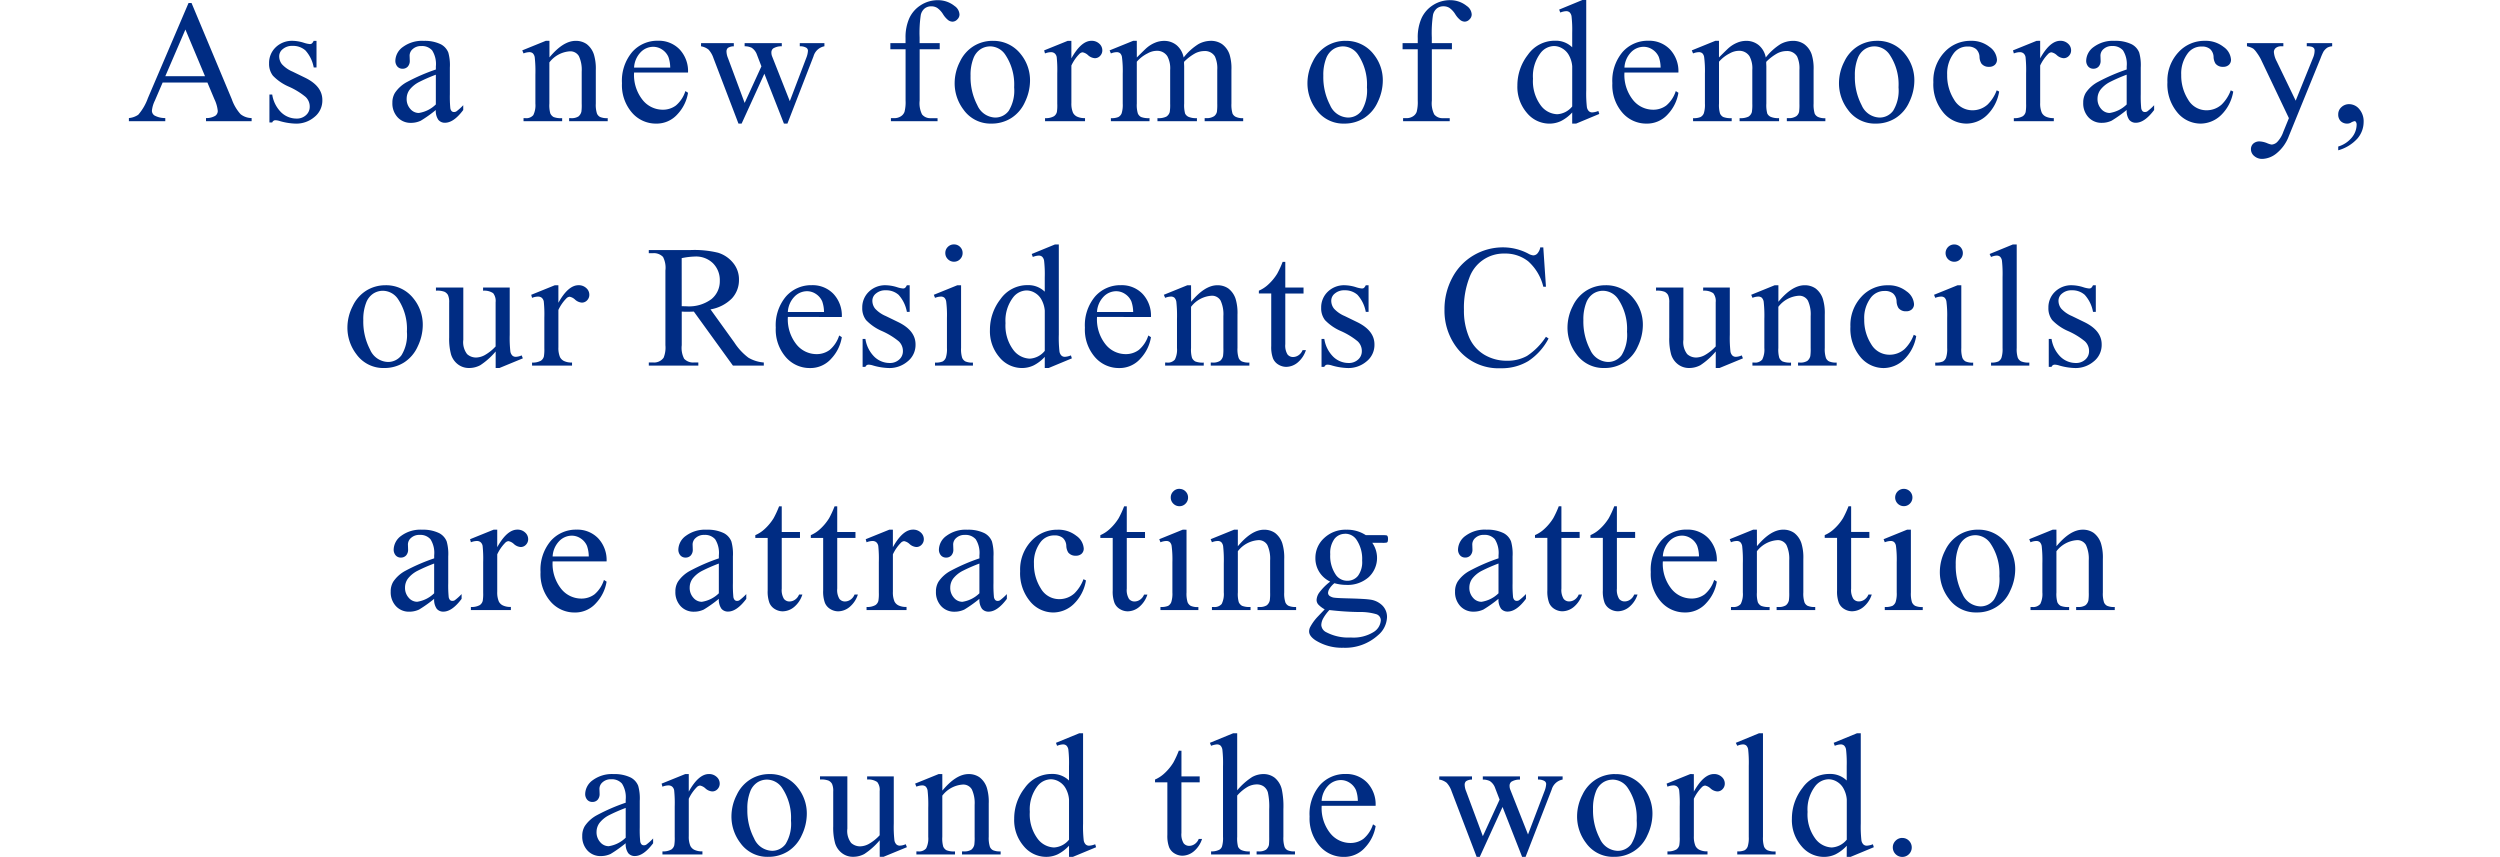 <svg xmlns="http://www.w3.org/2000/svg" width="358" height="122.7" viewBox="0 0 358 122.7"><g transform="translate(-16 -2194.642)"><path d="M-149.3-5.542h-6.409l-1.123,2.612a4.136,4.136,0,0,0-.415,1.44.837.837,0,0,0,.36.665,3.146,3.146,0,0,0,1.556.372V0h-5.212V-.452A2.809,2.809,0,0,0-159.2-.928a7.478,7.478,0,0,0,1.379-2.38L-152-16.931h.427l5.762,13.77a6.277,6.277,0,0,0,1.263,2.155,2.576,2.576,0,0,0,1.581.555V0H-149.5V-.452a2.448,2.448,0,0,0,1.337-.33.85.85,0,0,0,.348-.684,5.061,5.061,0,0,0-.488-1.7Zm-.342-.9-2.808-6.689-2.881,6.689Zm15.966-5.066V-7.7h-.4a4.949,4.949,0,0,0-1.19-2.441,2.676,2.676,0,0,0-1.849-.647,2.041,2.041,0,0,0-1.379.452,1.31,1.31,0,0,0-.525,1,1.818,1.818,0,0,0,.391,1.172A4.344,4.344,0,0,0-137.1-7.1l1.782.867q2.478,1.208,2.478,3.186a3.01,3.01,0,0,1-1.154,2.46,4,4,0,0,1-2.582.934,8.88,8.88,0,0,1-2.344-.366,2.382,2.382,0,0,0-.659-.122.486.486,0,0,0-.439.317h-.4V-3.821h.4a4.543,4.543,0,0,0,1.306,2.576,3.152,3.152,0,0,0,2.161.867,1.935,1.935,0,0,0,1.373-.494,1.568,1.568,0,0,0,.531-1.19,1.894,1.894,0,0,0-.592-1.416A10.341,10.341,0,0,0-137.6-4.932a7,7,0,0,1-2.319-1.587,2.75,2.75,0,0,1-.549-1.758,3.1,3.1,0,0,1,.946-2.307,3.347,3.347,0,0,1,2.448-.928,5.752,5.752,0,0,1,1.6.281,3.777,3.777,0,0,0,.83.183.486.486,0,0,0,.305-.085,1.172,1.172,0,0,0,.256-.378Zm17.088,9.9a18.429,18.429,0,0,1-2.161,1.538,3.3,3.3,0,0,1-1.4.305,2.516,2.516,0,0,1-1.91-.793,2.913,2.913,0,0,1-.751-2.087,2.658,2.658,0,0,1,.366-1.416,4.849,4.849,0,0,1,1.74-1.562,27.065,27.065,0,0,1,4.12-1.782v-.439a3.646,3.646,0,0,0-.531-2.295,1.917,1.917,0,0,0-1.544-.623,1.734,1.734,0,0,0-1.221.415,1.249,1.249,0,0,0-.464.952l.024.708a1.217,1.217,0,0,1-.287.867.983.983,0,0,1-.751.305.95.95,0,0,1-.739-.317,1.245,1.245,0,0,1-.287-.867,2.5,2.5,0,0,1,1.074-1.929,4.638,4.638,0,0,1,3.015-.879,5.23,5.23,0,0,1,2.441.5A2.3,2.3,0,0,1-114.8-9.827a6.672,6.672,0,0,1,.22,2.148v3.8a17.388,17.388,0,0,0,.061,1.959.823.823,0,0,0,.2.482.478.478,0,0,0,.323.122.666.666,0,0,0,.342-.085,7.626,7.626,0,0,0,.989-.891v.684Q-114.028.22-115.273.22a1.187,1.187,0,0,1-.952-.415A2.242,2.242,0,0,1-116.592-1.611Zm0-.793v-4.26a24.1,24.1,0,0,0-2.38,1.038A4.111,4.111,0,0,0-120.352-4.5a2.17,2.17,0,0,0-.415,1.282,2.091,2.091,0,0,0,.525,1.459,1.591,1.591,0,0,0,1.208.58A4.429,4.429,0,0,0-116.592-2.4Zm16.27-6.738q1.965-2.368,3.748-2.368A2.691,2.691,0,0,1-95-11.053a3.066,3.066,0,0,1,1.05,1.508A6.974,6.974,0,0,1-93.681-7.3v4.773a4.022,4.022,0,0,0,.171,1.44,1,1,0,0,0,.433.476,2.456,2.456,0,0,0,1.1.171V0H-97.5V-.439h.232a1.861,1.861,0,0,0,1.093-.238,1.248,1.248,0,0,0,.433-.7A7.132,7.132,0,0,0-95.7-2.527V-7.1a4.648,4.648,0,0,0-.4-2.216,1.417,1.417,0,0,0-1.337-.69,4.025,4.025,0,0,0-2.893,1.587v5.9a4.214,4.214,0,0,0,.134,1.4,1.13,1.13,0,0,0,.47.519A2.91,2.91,0,0,0-98.5-.439V0h-5.53V-.439h.244a1.314,1.314,0,0,0,1.154-.433,3.162,3.162,0,0,0,.3-1.654v-4.15a18.039,18.039,0,0,0-.092-2.454,1.051,1.051,0,0,0-.281-.6.763.763,0,0,0-.507-.159,2.346,2.346,0,0,0-.818.183l-.183-.439,3.369-1.367h.525ZM-88.2-6.97a5.743,5.743,0,0,0,1.208,3.906,3.685,3.685,0,0,0,2.869,1.416,3.111,3.111,0,0,0,1.91-.6,4.46,4.46,0,0,0,1.361-2.069l.378.244a5.821,5.821,0,0,1-1.489,3.046A3.977,3.977,0,0,1-85.052.342,4.51,4.51,0,0,1-88.5-1.227a6.009,6.009,0,0,1-1.434-4.218,6.377,6.377,0,0,1,1.471-4.474,4.8,4.8,0,0,1,3.693-1.605,4.128,4.128,0,0,1,3.088,1.239A4.543,4.543,0,0,1-80.474-6.97Zm0-.708h5.176a4.785,4.785,0,0,0-.256-1.514,2.424,2.424,0,0,0-.909-1.074,2.293,2.293,0,0,0-1.263-.391,2.518,2.518,0,0,0-1.813.787A3.417,3.417,0,0,0-88.2-7.678Zm9.594-3.5h4.688v.452a1.521,1.521,0,0,0-.848.232.673.673,0,0,0-.2.525,2.625,2.625,0,0,0,.208.916l2.393,6.433,2.4-5.237L-70.6-9.509a1.966,1.966,0,0,0-.769-1.013,2.245,2.245,0,0,0-1-.208v-.452h5.322v.452a2.255,2.255,0,0,0-1.245.317.75.75,0,0,0-.244.623,1.4,1.4,0,0,0,.1.5L-65.9-2.869l2.356-6.189a3.234,3.234,0,0,0,.244-1.05.522.522,0,0,0-.238-.415,1.751,1.751,0,0,0-.934-.208v-.452h3.528v.452a2.012,2.012,0,0,0-1.562,1.44L-66.242.342h-.5l-2.8-7.141L-72.8.342h-.452l-3.589-9.4a3.37,3.37,0,0,0-.7-1.2,2.321,2.321,0,0,0-1.074-.47Zm31.3.879v7.349a3.59,3.59,0,0,0,.342,1.978,1.5,1.5,0,0,0,1.208.537h1.013V0h-6.677V-.439h.5a1.686,1.686,0,0,0,.891-.244,1.27,1.27,0,0,0,.555-.659,5.515,5.515,0,0,0,.153-1.611V-10.3H-51.5v-.879h2.173v-.732a6.712,6.712,0,0,1,.537-2.832,4.4,4.4,0,0,1,1.642-1.874,4.477,4.477,0,0,1,2.484-.714,3.768,3.768,0,0,1,2.356.83,1.56,1.56,0,0,1,.708,1.233.976.976,0,0,1-.317.69.949.949,0,0,1-.684.323,1.1,1.1,0,0,1-.592-.2,3.221,3.221,0,0,1-.763-.867,3.067,3.067,0,0,0-.83-.9,1.58,1.58,0,0,0-.842-.232,1.52,1.52,0,0,0-.952.3,1.675,1.675,0,0,0-.562.928,17.418,17.418,0,0,0-.171,3.241v.806h2.881v.879Zm10.424-1.208A4.955,4.955,0,0,1-32.81-9.583,5.922,5.922,0,0,1-31.5-5.8a7.126,7.126,0,0,1-.72,3.04A5.254,5.254,0,0,1-34.207-.439a5.243,5.243,0,0,1-2.814.781,4.738,4.738,0,0,1-4.016-2.014,6.24,6.24,0,0,1-1.257-3.809,6.758,6.758,0,0,1,.763-3.058,5.21,5.21,0,0,1,2.008-2.246A5.152,5.152,0,0,1-36.887-11.511Zm-.378.793a2.546,2.546,0,0,0-1.3.385,2.7,2.7,0,0,0-1.056,1.349,6.491,6.491,0,0,0-.4,2.478,8.634,8.634,0,0,0,.97,4.211A2.889,2.889,0,0,0-36.5-.525,2.383,2.383,0,0,0-34.543-1.5a5.551,5.551,0,0,0,.769-3.357,7.652,7.652,0,0,0-1.282-4.687A2.641,2.641,0,0,0-37.265-10.718Zm11.681-.793V-9q1.4-2.515,2.881-2.515a1.567,1.567,0,0,1,1.111.409,1.258,1.258,0,0,1,.439.946,1.118,1.118,0,0,1-.317.806,1.015,1.015,0,0,1-.757.33,1.612,1.612,0,0,1-.958-.421,1.582,1.582,0,0,0-.787-.421.727.727,0,0,0-.476.244,5.874,5.874,0,0,0-1.135,1.648v5.359a3.317,3.317,0,0,0,.232,1.4,1.264,1.264,0,0,0,.562.549,2.467,2.467,0,0,0,1.16.22V0h-5.725V-.439a2.377,2.377,0,0,0,1.27-.269,1.042,1.042,0,0,0,.427-.623A6.279,6.279,0,0,0-27.6-2.515V-6.848a18.009,18.009,0,0,0-.079-2.325.91.91,0,0,0-.293-.543.823.823,0,0,0-.531-.171,2.414,2.414,0,0,0-.854.183l-.122-.439,3.381-1.367Zm9.374,2.38q1.221-1.221,1.44-1.4a4.359,4.359,0,0,1,1.184-.72,3.339,3.339,0,0,1,1.257-.256,2.788,2.788,0,0,1,1.807.61,3.02,3.02,0,0,1,1.013,1.77,8.294,8.294,0,0,1,2.124-1.923A3.772,3.772,0,0,1-5.6-11.511a2.793,2.793,0,0,1,1.581.458,3.042,3.042,0,0,1,1.093,1.5A6.738,6.738,0,0,1-2.66-7.336v4.81A4.377,4.377,0,0,0-2.5-1.086a1.037,1.037,0,0,0,.452.458A2.269,2.269,0,0,0-.976-.439V0H-6.493V-.439h.232A1.942,1.942,0,0,0-5.138-.72a1.088,1.088,0,0,0,.4-.623,7.826,7.826,0,0,0,.049-1.184v-4.81a4.07,4.07,0,0,0-.33-1.929,1.652,1.652,0,0,0-1.526-.781,2.908,2.908,0,0,0-1.3.323,7.048,7.048,0,0,0-1.581,1.2l-.024.134.024.525v5.334A4.6,4.6,0,0,0-9.295-1.1a1.038,1.038,0,0,0,.482.47A2.763,2.763,0,0,0-7.6-.439V0h-5.652V-.439a2.589,2.589,0,0,0,1.276-.22,1.141,1.141,0,0,0,.482-.659,6.494,6.494,0,0,0,.061-1.208v-4.81a3.635,3.635,0,0,0-.4-1.965,1.72,1.72,0,0,0-1.5-.781,2.7,2.7,0,0,0-1.306.354A5.026,5.026,0,0,0-16.21-8.521v5.994A4.153,4.153,0,0,0-16.057-1.1a1.05,1.05,0,0,0,.452.494,2.91,2.91,0,0,0,1.215.165V0h-5.53V-.439A2.463,2.463,0,0,0-18.847-.6a1.055,1.055,0,0,0,.464-.525,4.03,4.03,0,0,0,.159-1.4V-6.8a15.486,15.486,0,0,0-.11-2.38.971.971,0,0,0-.269-.555.758.758,0,0,0-.5-.153,2.346,2.346,0,0,0-.818.183l-.183-.439,3.369-1.367h.525Zm29.844-2.38a4.955,4.955,0,0,1,4.077,1.929A5.922,5.922,0,0,1,19.018-5.8a7.126,7.126,0,0,1-.72,3.04A5.254,5.254,0,0,1,16.314-.439,5.243,5.243,0,0,1,13.5.342,4.738,4.738,0,0,1,9.484-1.672,6.24,6.24,0,0,1,8.227-5.481,6.758,6.758,0,0,1,8.99-8.539,5.211,5.211,0,0,1,11-10.785,5.152,5.152,0,0,1,13.634-11.511Zm-.378.793a2.546,2.546,0,0,0-1.3.385A2.7,2.7,0,0,0,10.9-8.984a6.491,6.491,0,0,0-.4,2.478,8.634,8.634,0,0,0,.97,4.211,2.889,2.889,0,0,0,2.557,1.77A2.383,2.383,0,0,0,15.978-1.5a5.551,5.551,0,0,0,.769-3.357,7.652,7.652,0,0,0-1.282-4.687A2.641,2.641,0,0,0,13.256-10.718Zm12.78.415v7.349a3.59,3.59,0,0,0,.342,1.978,1.5,1.5,0,0,0,1.208.537H28.6V0H21.922V-.439h.5a1.686,1.686,0,0,0,.891-.244,1.27,1.27,0,0,0,.555-.659,5.516,5.516,0,0,0,.153-1.611V-10.3H21.849v-.879h2.173v-.732a6.712,6.712,0,0,1,.537-2.832A4.4,4.4,0,0,1,26.2-16.62a4.477,4.477,0,0,1,2.484-.714,3.768,3.768,0,0,1,2.356.83,1.56,1.56,0,0,1,.708,1.233.976.976,0,0,1-.317.69.949.949,0,0,1-.684.323,1.1,1.1,0,0,1-.592-.2,3.221,3.221,0,0,1-.763-.867,3.067,3.067,0,0,0-.83-.9,1.58,1.58,0,0,0-.842-.232,1.52,1.52,0,0,0-.952.3,1.675,1.675,0,0,0-.562.928,17.418,17.418,0,0,0-.171,3.241v.806h2.881v.879Zm20.1,9.045a5.647,5.647,0,0,1-1.6,1.227,3.865,3.865,0,0,1-1.685.372,4.168,4.168,0,0,1-3.2-1.532A5.69,5.69,0,0,1,38.29-5.127a7.117,7.117,0,0,1,1.514-4.4,4.679,4.679,0,0,1,3.894-2,3.355,3.355,0,0,1,2.441.94v-2.063A16.876,16.876,0,0,0,46.047-15a1.027,1.027,0,0,0-.287-.6.749.749,0,0,0-.488-.159,2.573,2.573,0,0,0-.842.2l-.159-.427L47.6-17.358h.549V-4.431a17.3,17.3,0,0,0,.092,2.4,1.064,1.064,0,0,0,.293.6.7.7,0,0,0,.47.171,2.655,2.655,0,0,0,.879-.208l.134.427L46.7.342h-.562Zm0-.854V-7.874A3.894,3.894,0,0,0,45.7-9.387a2.535,2.535,0,0,0-.97-1.031,2.356,2.356,0,0,0-1.178-.348,2.5,2.5,0,0,0-1.917.964,5.479,5.479,0,0,0-1.111,3.711A5.83,5.83,0,0,0,41.6-2.313,3.079,3.079,0,0,0,43.99-1,2.972,2.972,0,0,0,46.139-2.112ZM53.621-6.97a5.743,5.743,0,0,0,1.208,3.906A3.685,3.685,0,0,0,57.7-1.648a3.111,3.111,0,0,0,1.91-.6,4.46,4.46,0,0,0,1.361-2.069l.378.244a5.821,5.821,0,0,1-1.489,3.046A3.977,3.977,0,0,1,56.77.342a4.51,4.51,0,0,1-3.448-1.569,6.009,6.009,0,0,1-1.434-4.218,6.377,6.377,0,0,1,1.471-4.474,4.8,4.8,0,0,1,3.693-1.605,4.128,4.128,0,0,1,3.088,1.239A4.543,4.543,0,0,1,61.348-6.97Zm0-.708H58.8a4.785,4.785,0,0,0-.256-1.514,2.424,2.424,0,0,0-.909-1.074,2.293,2.293,0,0,0-1.263-.391,2.518,2.518,0,0,0-1.813.787A3.417,3.417,0,0,0,53.621-7.678ZM67.157-9.131q1.221-1.221,1.44-1.4a4.359,4.359,0,0,1,1.184-.72,3.339,3.339,0,0,1,1.257-.256,2.788,2.788,0,0,1,1.807.61,3.02,3.02,0,0,1,1.013,1.77,8.294,8.294,0,0,1,2.124-1.923,3.772,3.772,0,0,1,1.782-.458,2.793,2.793,0,0,1,1.581.458,3.042,3.042,0,0,1,1.093,1.5,6.738,6.738,0,0,1,.269,2.222v4.81a4.377,4.377,0,0,0,.159,1.44,1.037,1.037,0,0,0,.452.458,2.269,2.269,0,0,0,1.074.189V0H76.874V-.439h.232A1.942,1.942,0,0,0,78.229-.72a1.088,1.088,0,0,0,.4-.623,7.826,7.826,0,0,0,.049-1.184v-4.81a4.07,4.07,0,0,0-.33-1.929,1.652,1.652,0,0,0-1.526-.781,2.909,2.909,0,0,0-1.3.323,7.048,7.048,0,0,0-1.581,1.2l-.024.134.024.525v5.334A4.6,4.6,0,0,0,74.073-1.1a1.039,1.039,0,0,0,.482.47,2.763,2.763,0,0,0,1.208.189V0H70.111V-.439a2.589,2.589,0,0,0,1.276-.22,1.141,1.141,0,0,0,.482-.659,6.494,6.494,0,0,0,.061-1.208v-4.81a3.635,3.635,0,0,0-.4-1.965,1.72,1.72,0,0,0-1.5-.781,2.7,2.7,0,0,0-1.306.354,5.026,5.026,0,0,0-1.562,1.208v5.994A4.153,4.153,0,0,0,67.31-1.1a1.05,1.05,0,0,0,.452.494,2.91,2.91,0,0,0,1.215.165V0h-5.53V-.439A2.463,2.463,0,0,0,64.521-.6a1.055,1.055,0,0,0,.464-.525,4.029,4.029,0,0,0,.159-1.4V-6.8a15.486,15.486,0,0,0-.11-2.38.971.971,0,0,0-.269-.555.758.758,0,0,0-.5-.153,2.346,2.346,0,0,0-.818.183l-.183-.439,3.369-1.367h.525Zm22.594-2.38a4.955,4.955,0,0,1,4.077,1.929A5.922,5.922,0,0,1,95.135-5.8a7.126,7.126,0,0,1-.72,3.04A5.254,5.254,0,0,1,92.431-.439a5.243,5.243,0,0,1-2.814.781A4.738,4.738,0,0,1,85.6-1.672a6.24,6.24,0,0,1-1.257-3.809,6.758,6.758,0,0,1,.763-3.058,5.211,5.211,0,0,1,2.008-2.246A5.152,5.152,0,0,1,89.751-11.511Zm-.378.793a2.546,2.546,0,0,0-1.3.385,2.7,2.7,0,0,0-1.056,1.349,6.491,6.491,0,0,0-.4,2.478,8.634,8.634,0,0,0,.97,4.211,2.889,2.889,0,0,0,2.557,1.77A2.383,2.383,0,0,0,92.1-1.5a5.551,5.551,0,0,0,.769-3.357,7.652,7.652,0,0,0-1.282-4.687A2.641,2.641,0,0,0,89.373-10.718Zm17.907,6.47a6.057,6.057,0,0,1-1.77,3.4,4.257,4.257,0,0,1-2.917,1.19,4.311,4.311,0,0,1-3.32-1.6,6.284,6.284,0,0,1-1.416-4.321,5.959,5.959,0,0,1,1.569-4.285,5.015,5.015,0,0,1,3.766-1.648,4.128,4.128,0,0,1,2.71.873,2.414,2.414,0,0,1,1.062,1.813.993.993,0,0,1-.3.751,1.159,1.159,0,0,1-.836.287,1.3,1.3,0,0,1-1.086-.464,1.929,1.929,0,0,1-.275-.977,1.6,1.6,0,0,0-.494-1.1,1.762,1.762,0,0,0-1.184-.366,2.421,2.421,0,0,0-1.965.9,4.8,4.8,0,0,0-.989,3.162,6.4,6.4,0,0,0,.983,3.534,3.018,3.018,0,0,0,2.655,1.532,3.21,3.21,0,0,0,2.148-.818,5.52,5.52,0,0,0,1.306-2.039Zm5.871-7.263V-9q1.4-2.515,2.881-2.515a1.567,1.567,0,0,1,1.111.409,1.258,1.258,0,0,1,.439.946,1.118,1.118,0,0,1-.317.806,1.015,1.015,0,0,1-.757.33,1.612,1.612,0,0,1-.958-.421,1.582,1.582,0,0,0-.787-.421.727.727,0,0,0-.476.244,5.874,5.874,0,0,0-1.135,1.648v5.359a3.317,3.317,0,0,0,.232,1.4,1.264,1.264,0,0,0,.562.549,2.467,2.467,0,0,0,1.16.22V0h-5.725V-.439a2.377,2.377,0,0,0,1.27-.269,1.042,1.042,0,0,0,.427-.623,6.279,6.279,0,0,0,.061-1.184V-6.848a18.009,18.009,0,0,0-.079-2.325.91.91,0,0,0-.293-.543.823.823,0,0,0-.531-.171,2.414,2.414,0,0,0-.854.183l-.122-.439,3.381-1.367Zm12.389,9.9a18.429,18.429,0,0,1-2.161,1.538,3.3,3.3,0,0,1-1.4.305,2.516,2.516,0,0,1-1.91-.793,2.913,2.913,0,0,1-.751-2.087,2.658,2.658,0,0,1,.366-1.416,4.849,4.849,0,0,1,1.74-1.562,27.065,27.065,0,0,1,4.12-1.782v-.439a3.646,3.646,0,0,0-.531-2.295,1.917,1.917,0,0,0-1.544-.623,1.734,1.734,0,0,0-1.221.415,1.249,1.249,0,0,0-.464.952l.024.708a1.217,1.217,0,0,1-.287.867.983.983,0,0,1-.751.305.95.95,0,0,1-.739-.317,1.245,1.245,0,0,1-.287-.867,2.5,2.5,0,0,1,1.074-1.929,4.638,4.638,0,0,1,3.015-.879,5.23,5.23,0,0,1,2.441.5,2.3,2.3,0,0,1,1.062,1.184,6.672,6.672,0,0,1,.22,2.148v3.8a17.388,17.388,0,0,0,.061,1.959.823.823,0,0,0,.2.482.478.478,0,0,0,.323.122.666.666,0,0,0,.342-.085,7.626,7.626,0,0,0,.989-.891v.684Q128.1.22,126.858.22a1.187,1.187,0,0,1-.952-.415A2.242,2.242,0,0,1,125.54-1.611Zm0-.793v-4.26a24.1,24.1,0,0,0-2.38,1.038A4.111,4.111,0,0,0,121.78-4.5a2.17,2.17,0,0,0-.415,1.282,2.091,2.091,0,0,0,.525,1.459,1.591,1.591,0,0,0,1.208.58A4.429,4.429,0,0,0,125.54-2.4ZM140.8-4.248a6.057,6.057,0,0,1-1.77,3.4A4.257,4.257,0,0,1,136.11.342a4.311,4.311,0,0,1-3.32-1.6,6.284,6.284,0,0,1-1.416-4.321,5.959,5.959,0,0,1,1.569-4.285,5.015,5.015,0,0,1,3.766-1.648,4.128,4.128,0,0,1,2.71.873,2.414,2.414,0,0,1,1.062,1.813.993.993,0,0,1-.3.751,1.159,1.159,0,0,1-.836.287,1.3,1.3,0,0,1-1.086-.464,1.929,1.929,0,0,1-.275-.977,1.6,1.6,0,0,0-.494-1.1,1.762,1.762,0,0,0-1.184-.366,2.421,2.421,0,0,0-1.965.9,4.8,4.8,0,0,0-.989,3.162,6.4,6.4,0,0,0,.983,3.534,3.018,3.018,0,0,0,2.655,1.532,3.21,3.21,0,0,0,2.148-.818,5.52,5.52,0,0,0,1.306-2.039Zm1.964-6.934h5.212v.452h-.256a1.229,1.229,0,0,0-.824.238.752.752,0,0,0-.275.592,3.353,3.353,0,0,0,.4,1.318l2.722,5.64,2.5-6.177a2.568,2.568,0,0,0,.208-.989.532.532,0,0,0-.085-.33.652.652,0,0,0-.305-.214,2.311,2.311,0,0,0-.732-.079v-.452h3.638v.452a1.734,1.734,0,0,0-.7.2,2.023,2.023,0,0,0-.537.549,7.617,7.617,0,0,0-.415.94L148.768,2.112a5.763,5.763,0,0,1-1.727,2.454,3.393,3.393,0,0,1-2.057.83A1.709,1.709,0,0,1,143.8,4.98a1.249,1.249,0,0,1-.464-.952,1.07,1.07,0,0,1,.336-.824,1.3,1.3,0,0,1,.922-.311,3.289,3.289,0,0,1,1.1.269,2.615,2.615,0,0,0,.61.183,1.269,1.269,0,0,0,.8-.378,3.987,3.987,0,0,0,.873-1.465l.793-1.941-4.016-8.435a6.755,6.755,0,0,0-.586-.94,2.762,2.762,0,0,0-.5-.574,2.752,2.752,0,0,0-.9-.342ZM155.834,4.163V3.625a4,4,0,0,0,1.947-1.288,2.936,2.936,0,0,0,.69-1.849.67.67,0,0,0-.11-.391.231.231,0,0,0-.171-.11,1.785,1.785,0,0,0-.586.244,1.024,1.024,0,0,1-.464.11,1.287,1.287,0,0,1-.952-.354,1.32,1.32,0,0,1-.354-.977,1.354,1.354,0,0,1,.458-1.025,1.577,1.577,0,0,1,1.117-.427,1.885,1.885,0,0,1,1.434.7,2.686,2.686,0,0,1,.629,1.862A3.647,3.647,0,0,1,158.6,2.46,5.768,5.768,0,0,1,155.834,4.163ZM-123.842,23.489a4.955,4.955,0,0,1,4.077,1.929,5.922,5.922,0,0,1,1.306,3.784,7.126,7.126,0,0,1-.72,3.04,5.254,5.254,0,0,1-1.984,2.319,5.243,5.243,0,0,1-2.814.781,4.738,4.738,0,0,1-4.016-2.014,6.24,6.24,0,0,1-1.257-3.809,6.758,6.758,0,0,1,.763-3.058,5.211,5.211,0,0,1,2.008-2.246A5.152,5.152,0,0,1-123.842,23.489Zm-.378.793a2.546,2.546,0,0,0-1.3.385,2.7,2.7,0,0,0-1.056,1.349,6.491,6.491,0,0,0-.4,2.478,8.634,8.634,0,0,0,.97,4.211,2.889,2.889,0,0,0,2.557,1.77A2.383,2.383,0,0,0-121.5,33.5a5.551,5.551,0,0,0,.769-3.357,7.652,7.652,0,0,0-1.282-4.687A2.641,2.641,0,0,0-124.22,24.282Zm18.212-.464v6.775a17.007,17.007,0,0,0,.092,2.374,1.064,1.064,0,0,0,.293.6.7.7,0,0,0,.47.171,2.173,2.173,0,0,0,.854-.208l.171.427-3.345,1.379h-.549V32.974a10.187,10.187,0,0,1-2.2,1.965,3.356,3.356,0,0,1-1.6.4,2.555,2.555,0,0,1-1.63-.543,2.809,2.809,0,0,1-.958-1.4,8.449,8.449,0,0,1-.269-2.417V25.991a2.461,2.461,0,0,0-.171-1.1,1.137,1.137,0,0,0-.507-.47,2.975,2.975,0,0,0-1.215-.153v-.452h3.918V31.3a2.8,2.8,0,0,0,.543,2.051,1.894,1.894,0,0,0,1.312.488,2.735,2.735,0,0,0,1.19-.33,6.442,6.442,0,0,0,1.581-1.257V25.918a1.794,1.794,0,0,0-.348-1.288,2.254,2.254,0,0,0-1.447-.36v-.452Zm6.969-.33V26q1.4-2.515,2.881-2.515a1.567,1.567,0,0,1,1.111.409,1.258,1.258,0,0,1,.439.946,1.118,1.118,0,0,1-.317.806,1.015,1.015,0,0,1-.757.33,1.612,1.612,0,0,1-.958-.421,1.582,1.582,0,0,0-.787-.421.727.727,0,0,0-.476.244,5.874,5.874,0,0,0-1.135,1.648v5.359a3.317,3.317,0,0,0,.232,1.4,1.264,1.264,0,0,0,.562.549,2.467,2.467,0,0,0,1.16.22V35h-5.725v-.439a2.377,2.377,0,0,0,1.27-.269,1.042,1.042,0,0,0,.427-.623,6.279,6.279,0,0,0,.061-1.184V28.152a18.009,18.009,0,0,0-.079-2.325.91.91,0,0,0-.293-.543.823.823,0,0,0-.531-.171,2.414,2.414,0,0,0-.854.183l-.122-.439,3.381-1.367ZM-69.622,35h-4.419l-5.6-7.739q-.623.024-1.013.024-.159,0-.342-.006t-.378-.018v4.81a3.38,3.38,0,0,0,.342,1.941,1.739,1.739,0,0,0,1.392.537H-79V35h-7.092v-.452h.623a1.664,1.664,0,0,0,1.5-.684,3.853,3.853,0,0,0,.256-1.794V21.377a3.38,3.38,0,0,0-.342-1.941,1.793,1.793,0,0,0-1.416-.537h-.623v-.452h6.03a14.34,14.34,0,0,1,3.888.385,4.448,4.448,0,0,1,2.124,1.416,3.684,3.684,0,0,1,.873,2.46,3.865,3.865,0,0,1-.995,2.649,5.619,5.619,0,0,1-3.082,1.587l3.418,4.749a8.493,8.493,0,0,0,2.014,2.173,5.074,5.074,0,0,0,2.2.684Zm-11.755-8.508q.232,0,.4.006t.281.006a5.378,5.378,0,0,0,3.571-1.025,3.282,3.282,0,0,0,1.2-2.612,3.41,3.41,0,0,0-.97-2.521,3.473,3.473,0,0,0-2.57-.97,10.773,10.773,0,0,0-1.917.232Zm15.2,1.538a5.743,5.743,0,0,0,1.208,3.906A3.685,3.685,0,0,0-62.1,33.352a3.111,3.111,0,0,0,1.91-.6,4.46,4.46,0,0,0,1.361-2.069l.378.244a5.821,5.821,0,0,1-1.489,3.046,3.977,3.977,0,0,1-3.088,1.373,4.51,4.51,0,0,1-3.448-1.569,6.009,6.009,0,0,1-1.434-4.218,6.377,6.377,0,0,1,1.471-4.474,4.8,4.8,0,0,1,3.693-1.605,4.128,4.128,0,0,1,3.088,1.239,4.543,4.543,0,0,1,1.208,3.314Zm0-.708H-61a4.785,4.785,0,0,0-.256-1.514,2.424,2.424,0,0,0-.909-1.074,2.293,2.293,0,0,0-1.263-.391,2.518,2.518,0,0,0-1.813.787A3.417,3.417,0,0,0-66.181,27.322Zm17.443-3.833V27.3h-.4a4.949,4.949,0,0,0-1.19-2.441,2.676,2.676,0,0,0-1.849-.647,2.041,2.041,0,0,0-1.379.452,1.31,1.31,0,0,0-.525,1,1.818,1.818,0,0,0,.391,1.172A4.344,4.344,0,0,0-52.156,27.9l1.782.867q2.478,1.208,2.478,3.186a3.01,3.01,0,0,1-1.154,2.46,4,4,0,0,1-2.582.934,8.88,8.88,0,0,1-2.344-.366,2.382,2.382,0,0,0-.659-.122.486.486,0,0,0-.439.317h-.4V31.179h.4a4.543,4.543,0,0,0,1.306,2.576,3.152,3.152,0,0,0,2.161.867,1.935,1.935,0,0,0,1.373-.494,1.568,1.568,0,0,0,.531-1.19,1.894,1.894,0,0,0-.592-1.416,10.341,10.341,0,0,0-2.362-1.453,7,7,0,0,1-2.319-1.587,2.75,2.75,0,0,1-.549-1.758,3.1,3.1,0,0,1,.946-2.307,3.347,3.347,0,0,1,2.448-.928,5.752,5.752,0,0,1,1.6.281,3.777,3.777,0,0,0,.83.183.486.486,0,0,0,.305-.085,1.172,1.172,0,0,0,.256-.378Zm6.347-5.847a1.189,1.189,0,0,1,.873.36,1.189,1.189,0,0,1,.36.873,1.209,1.209,0,0,1-.36.879,1.179,1.179,0,0,1-.873.366,1.2,1.2,0,0,1-.879-.366,1.2,1.2,0,0,1-.366-.879,1.189,1.189,0,0,1,.36-.873A1.2,1.2,0,0,1-42.391,17.642Zm1.013,5.847v8.984a4.115,4.115,0,0,0,.153,1.4,1.071,1.071,0,0,0,.452.519,2.418,2.418,0,0,0,1.093.171V35h-5.432v-.439a2.529,2.529,0,0,0,1.1-.159,1.088,1.088,0,0,0,.446-.525,3.946,3.946,0,0,0,.165-1.4V28.164a15.239,15.239,0,0,0-.11-2.356.957.957,0,0,0-.269-.543.758.758,0,0,0-.5-.153,2.444,2.444,0,0,0-.83.183l-.171-.439,3.369-1.367Zm11.986,10.254a5.647,5.647,0,0,1-1.6,1.227,3.865,3.865,0,0,1-1.685.372,4.168,4.168,0,0,1-3.2-1.532,5.69,5.69,0,0,1-1.367-3.937,7.117,7.117,0,0,1,1.514-4.4,4.679,4.679,0,0,1,3.894-2,3.355,3.355,0,0,1,2.441.94V22.354A16.876,16.876,0,0,0-29.483,20a1.027,1.027,0,0,0-.287-.6.749.749,0,0,0-.488-.159,2.573,2.573,0,0,0-.842.2l-.159-.427,3.333-1.367h.549V30.569a17.3,17.3,0,0,0,.092,2.4,1.064,1.064,0,0,0,.293.6.7.7,0,0,0,.47.171,2.655,2.655,0,0,0,.879-.208l.134.427-3.32,1.379h-.562Zm0-.854V27.126a3.894,3.894,0,0,0-.439-1.514,2.535,2.535,0,0,0-.97-1.031,2.356,2.356,0,0,0-1.178-.348A2.5,2.5,0,0,0-33.9,25.2a5.479,5.479,0,0,0-1.111,3.711,5.83,5.83,0,0,0,1.074,3.778A3.079,3.079,0,0,0-31.54,34,2.972,2.972,0,0,0-29.392,32.888Zm7.482-4.858A5.743,5.743,0,0,0-20.7,31.936a3.685,3.685,0,0,0,2.869,1.416,3.111,3.111,0,0,0,1.91-.6,4.46,4.46,0,0,0,1.361-2.069l.378.244a5.821,5.821,0,0,1-1.489,3.046,3.977,3.977,0,0,1-3.088,1.373,4.51,4.51,0,0,1-3.448-1.569,6.009,6.009,0,0,1-1.434-4.218,6.377,6.377,0,0,1,1.471-4.474,4.8,4.8,0,0,1,3.693-1.605,4.128,4.128,0,0,1,3.088,1.239,4.543,4.543,0,0,1,1.208,3.314Zm0-.708h5.176a4.785,4.785,0,0,0-.256-1.514,2.424,2.424,0,0,0-.909-1.074,2.293,2.293,0,0,0-1.263-.391,2.518,2.518,0,0,0-1.813.787A3.417,3.417,0,0,0-21.91,27.322Zm13.476-1.465q1.965-2.368,3.748-2.368a2.691,2.691,0,0,1,1.575.458,3.066,3.066,0,0,1,1.05,1.508A6.974,6.974,0,0,1-1.793,27.7v4.773a4.022,4.022,0,0,0,.171,1.44,1,1,0,0,0,.433.476,2.456,2.456,0,0,0,1.1.171V35h-5.53v-.439h.232a1.861,1.861,0,0,0,1.093-.238,1.248,1.248,0,0,0,.433-.7,7.132,7.132,0,0,0,.049-1.147V27.9a4.648,4.648,0,0,0-.4-2.216,1.417,1.417,0,0,0-1.337-.69,4.025,4.025,0,0,0-2.893,1.587v5.9a4.214,4.214,0,0,0,.134,1.4,1.13,1.13,0,0,0,.47.519,2.91,2.91,0,0,0,1.215.165V35h-5.53v-.439h.244a1.314,1.314,0,0,0,1.154-.433,3.162,3.162,0,0,0,.3-1.654v-4.15a18.039,18.039,0,0,0-.092-2.454,1.051,1.051,0,0,0-.281-.6.763.763,0,0,0-.507-.159,2.346,2.346,0,0,0-.818.183l-.183-.439,3.369-1.367h.525ZM5.054,20.144v3.674H7.666v.854H5.054v7.251a2.435,2.435,0,0,0,.311,1.465.989.989,0,0,0,.8.378,1.4,1.4,0,0,0,.781-.25,1.609,1.609,0,0,0,.586-.739h.476a3.83,3.83,0,0,1-1.208,1.8,2.607,2.607,0,0,1-1.611.6,2.166,2.166,0,0,1-1.1-.311,1.882,1.882,0,0,1-.793-.891,4.678,4.678,0,0,1-.256-1.788v-7.52H1.27v-.4a4.635,4.635,0,0,0,1.373-.909,7.231,7.231,0,0,0,1.251-1.52,13.672,13.672,0,0,0,.781-1.7Zm11.925,3.345V27.3h-.4a4.949,4.949,0,0,0-1.19-2.441,2.676,2.676,0,0,0-1.849-.647,2.041,2.041,0,0,0-1.379.452,1.31,1.31,0,0,0-.525,1,1.818,1.818,0,0,0,.391,1.172A4.344,4.344,0,0,0,13.561,27.9l1.782.867q2.478,1.208,2.478,3.186a3.01,3.01,0,0,1-1.154,2.46,4,4,0,0,1-2.582.934,8.88,8.88,0,0,1-2.344-.366,2.382,2.382,0,0,0-.659-.122.486.486,0,0,0-.439.317h-.4V31.179h.4a4.543,4.543,0,0,0,1.306,2.576,3.152,3.152,0,0,0,2.161.867,1.935,1.935,0,0,0,1.373-.494,1.568,1.568,0,0,0,.531-1.19,1.894,1.894,0,0,0-.592-1.416,10.341,10.341,0,0,0-2.362-1.453,7,7,0,0,1-2.319-1.587,2.75,2.75,0,0,1-.549-1.758,3.1,3.1,0,0,1,.946-2.307,3.347,3.347,0,0,1,2.448-.928,5.752,5.752,0,0,1,1.6.281,3.777,3.777,0,0,0,.83.183.486.486,0,0,0,.305-.085,1.172,1.172,0,0,0,.256-.378ZM42,18.069,42.38,23.7H42a7.083,7.083,0,0,0-2.161-3.638,5.263,5.263,0,0,0-3.369-1.111,5.22,5.22,0,0,0-5.072,3.5A11.88,11.88,0,0,0,30.637,27a9.668,9.668,0,0,0,.72,3.894,5.4,5.4,0,0,0,2.167,2.527,6.232,6.232,0,0,0,3.3.879,5.727,5.727,0,0,0,2.844-.69,9.375,9.375,0,0,0,2.71-2.74l.378.244a8.691,8.691,0,0,1-2.905,3.235,7.353,7.353,0,0,1-3.943,1.025,7.463,7.463,0,0,1-6.372-3.052,8.725,8.725,0,0,1-1.685-5.347,9.495,9.495,0,0,1,1.111-4.553,8.037,8.037,0,0,1,3.058-3.217,8.262,8.262,0,0,1,4.254-1.141,7.8,7.8,0,0,1,3.54.879,1.921,1.921,0,0,0,.732.269.806.806,0,0,0,.574-.232,1.9,1.9,0,0,0,.452-.916Zm8.874,5.42a4.955,4.955,0,0,1,4.077,1.929A5.922,5.922,0,0,1,56.258,29.2a7.126,7.126,0,0,1-.72,3.04,5.115,5.115,0,0,1-4.8,3.1,4.738,4.738,0,0,1-4.016-2.014,6.24,6.24,0,0,1-1.257-3.809,6.758,6.758,0,0,1,.763-3.058,5.211,5.211,0,0,1,2.008-2.246A5.152,5.152,0,0,1,50.875,23.489Zm-.378.793a2.546,2.546,0,0,0-1.3.385,2.7,2.7,0,0,0-1.056,1.349,6.491,6.491,0,0,0-.4,2.478,8.634,8.634,0,0,0,.97,4.211,2.889,2.889,0,0,0,2.557,1.77,2.383,2.383,0,0,0,1.953-.977,5.551,5.551,0,0,0,.769-3.357,7.652,7.652,0,0,0-1.282-4.687A2.641,2.641,0,0,0,50.5,24.282Zm18.212-.464v6.775a17.007,17.007,0,0,0,.092,2.374,1.064,1.064,0,0,0,.293.6.7.7,0,0,0,.47.171,2.173,2.173,0,0,0,.854-.208l.171.427-3.345,1.379h-.549V32.974a10.187,10.187,0,0,1-2.2,1.965,3.356,3.356,0,0,1-1.6.4,2.555,2.555,0,0,1-1.63-.543,2.809,2.809,0,0,1-.958-1.4,8.449,8.449,0,0,1-.269-2.417V25.991a2.46,2.46,0,0,0-.171-1.1,1.137,1.137,0,0,0-.507-.47,2.975,2.975,0,0,0-1.215-.153v-.452h3.918V31.3a2.8,2.8,0,0,0,.543,2.051,1.894,1.894,0,0,0,1.312.488,2.735,2.735,0,0,0,1.19-.33,6.442,6.442,0,0,0,1.581-1.257V25.918a1.794,1.794,0,0,0-.348-1.288,2.254,2.254,0,0,0-1.447-.36v-.452Zm6.957,2.039q1.965-2.368,3.748-2.368a2.691,2.691,0,0,1,1.575.458,3.066,3.066,0,0,1,1.05,1.508,6.974,6.974,0,0,1,.269,2.246v4.773a4.022,4.022,0,0,0,.171,1.44,1,1,0,0,0,.433.476,2.456,2.456,0,0,0,1.1.171V35h-5.53v-.439h.232a1.861,1.861,0,0,0,1.093-.238,1.248,1.248,0,0,0,.433-.7,7.132,7.132,0,0,0,.049-1.147V27.9a4.648,4.648,0,0,0-.4-2.216,1.417,1.417,0,0,0-1.337-.69,4.025,4.025,0,0,0-2.893,1.587v5.9a4.214,4.214,0,0,0,.134,1.4,1.13,1.13,0,0,0,.47.519,2.91,2.91,0,0,0,1.215.165V35h-5.53v-.439H72.2a1.314,1.314,0,0,0,1.154-.433,3.162,3.162,0,0,0,.3-1.654v-4.15a18.039,18.039,0,0,0-.092-2.454,1.051,1.051,0,0,0-.281-.6.763.763,0,0,0-.507-.159,2.346,2.346,0,0,0-.818.183l-.183-.439,3.369-1.367h.525Zm19.738,4.9a6.057,6.057,0,0,1-1.77,3.4,4.257,4.257,0,0,1-2.917,1.19,4.311,4.311,0,0,1-3.32-1.6,6.284,6.284,0,0,1-1.416-4.321,5.959,5.959,0,0,1,1.569-4.285,5.015,5.015,0,0,1,3.766-1.648,4.128,4.128,0,0,1,2.71.873,2.414,2.414,0,0,1,1.062,1.813.993.993,0,0,1-.3.751,1.159,1.159,0,0,1-.836.287,1.3,1.3,0,0,1-1.086-.464,1.929,1.929,0,0,1-.275-.977,1.6,1.6,0,0,0-.494-1.1,1.762,1.762,0,0,0-1.184-.366,2.421,2.421,0,0,0-1.965.9,4.8,4.8,0,0,0-.989,3.162,6.4,6.4,0,0,0,.983,3.534,3.018,3.018,0,0,0,2.655,1.532,3.21,3.21,0,0,0,2.148-.818,5.52,5.52,0,0,0,1.306-2.039Zm5.443-13.11a1.229,1.229,0,0,1,1.233,1.233,1.209,1.209,0,0,1-.36.879,1.179,1.179,0,0,1-.873.366,1.239,1.239,0,1,1,0-2.478Zm1.013,5.847v8.984a4.115,4.115,0,0,0,.153,1.4,1.071,1.071,0,0,0,.452.519,2.418,2.418,0,0,0,1.093.171V35H98.125v-.439a2.529,2.529,0,0,0,1.1-.159,1.088,1.088,0,0,0,.446-.525,3.946,3.946,0,0,0,.165-1.4V28.164a15.239,15.239,0,0,0-.11-2.356.957.957,0,0,0-.269-.543.758.758,0,0,0-.5-.153,2.444,2.444,0,0,0-.83.183l-.171-.439,3.369-1.367Zm7.934-5.847V32.473a4.056,4.056,0,0,0,.153,1.392,1.082,1.082,0,0,0,.47.519,2.7,2.7,0,0,0,1.184.177V35h-5.481v-.439a2.369,2.369,0,0,0,1.05-.159,1.058,1.058,0,0,0,.439-.525,4.087,4.087,0,0,0,.159-1.4V22.317a17.6,17.6,0,0,0-.085-2.325,1.018,1.018,0,0,0-.275-.592.725.725,0,0,0-.482-.159,2.279,2.279,0,0,0-.806.2l-.208-.427,3.333-1.367Zm11.327,5.847V27.3h-.4a4.949,4.949,0,0,0-1.19-2.441,2.677,2.677,0,0,0-1.849-.647,2.041,2.041,0,0,0-1.379.452,1.31,1.31,0,0,0-.525,1,1.818,1.818,0,0,0,.391,1.172A4.344,4.344,0,0,0,117.7,27.9l1.782.867q2.478,1.208,2.478,3.186a3.01,3.01,0,0,1-1.154,2.46,4,4,0,0,1-2.582.934,8.88,8.88,0,0,1-2.344-.366,2.382,2.382,0,0,0-.659-.122.486.486,0,0,0-.439.317h-.4V31.179h.4a4.543,4.543,0,0,0,1.306,2.576,3.152,3.152,0,0,0,2.161.867,1.935,1.935,0,0,0,1.373-.494,1.568,1.568,0,0,0,.531-1.19,1.894,1.894,0,0,0-.592-1.416,10.341,10.341,0,0,0-2.362-1.453,7,7,0,0,1-2.319-1.587,2.75,2.75,0,0,1-.549-1.758,3.1,3.1,0,0,1,.946-2.307,3.347,3.347,0,0,1,2.448-.928,5.752,5.752,0,0,1,1.6.281,3.777,3.777,0,0,0,.83.183.486.486,0,0,0,.305-.085,1.172,1.172,0,0,0,.256-.378Zm-237.949,44.9a18.429,18.429,0,0,1-2.161,1.538,3.3,3.3,0,0,1-1.4.305,2.516,2.516,0,0,1-1.91-.793,2.913,2.913,0,0,1-.751-2.087,2.658,2.658,0,0,1,.366-1.416,4.849,4.849,0,0,1,1.74-1.562,27.065,27.065,0,0,1,4.12-1.782v-.439a3.646,3.646,0,0,0-.531-2.295,1.917,1.917,0,0,0-1.544-.623,1.734,1.734,0,0,0-1.221.415,1.249,1.249,0,0,0-.464.952l.024.708a1.217,1.217,0,0,1-.287.867.983.983,0,0,1-.751.305.95.95,0,0,1-.739-.317,1.245,1.245,0,0,1-.287-.867,2.5,2.5,0,0,1,1.074-1.929,4.638,4.638,0,0,1,3.015-.879,5.23,5.23,0,0,1,2.441.5,2.3,2.3,0,0,1,1.062,1.184,6.672,6.672,0,0,1,.22,2.148v3.8a17.388,17.388,0,0,0,.061,1.959.823.823,0,0,0,.2.482.478.478,0,0,0,.323.122.666.666,0,0,0,.342-.085,7.626,7.626,0,0,0,.989-.891v.684q-1.367,1.831-2.612,1.831a1.187,1.187,0,0,1-.952-.415A2.242,2.242,0,0,1-116.828,68.389Zm0-.793v-4.26a24.1,24.1,0,0,0-2.38,1.038,4.111,4.111,0,0,0-1.379,1.123A2.17,2.17,0,0,0-121,66.777a2.091,2.091,0,0,0,.525,1.459,1.591,1.591,0,0,0,1.208.58A4.429,4.429,0,0,0-116.828,67.6Zm9.032-9.106V61q1.4-2.515,2.881-2.515a1.567,1.567,0,0,1,1.111.409,1.258,1.258,0,0,1,.439.946,1.118,1.118,0,0,1-.317.806,1.015,1.015,0,0,1-.757.33,1.612,1.612,0,0,1-.958-.421,1.582,1.582,0,0,0-.787-.421.727.727,0,0,0-.476.244,5.874,5.874,0,0,0-1.135,1.648v5.359a3.317,3.317,0,0,0,.232,1.4,1.264,1.264,0,0,0,.562.549,2.467,2.467,0,0,0,1.16.22V70h-5.725v-.439a2.377,2.377,0,0,0,1.27-.269,1.042,1.042,0,0,0,.427-.623,6.279,6.279,0,0,0,.061-1.184V63.152a18.009,18.009,0,0,0-.079-2.325.91.91,0,0,0-.293-.543.823.823,0,0,0-.531-.171,2.414,2.414,0,0,0-.854.183l-.122-.439,3.381-1.367Zm7.934,4.541a5.743,5.743,0,0,0,1.208,3.906,3.685,3.685,0,0,0,2.869,1.416,3.111,3.111,0,0,0,1.91-.6,4.46,4.46,0,0,0,1.361-2.069l.378.244a5.821,5.821,0,0,1-1.489,3.046,3.977,3.977,0,0,1-3.088,1.373,4.51,4.51,0,0,1-3.448-1.569,6.009,6.009,0,0,1-1.434-4.218,6.377,6.377,0,0,1,1.471-4.474,4.8,4.8,0,0,1,3.693-1.605,4.128,4.128,0,0,1,3.088,1.239,4.543,4.543,0,0,1,1.208,3.314Zm0-.708h5.176a4.785,4.785,0,0,0-.256-1.514,2.424,2.424,0,0,0-.909-1.074,2.293,2.293,0,0,0-1.263-.391,2.518,2.518,0,0,0-1.813.787A3.417,3.417,0,0,0-99.863,62.322Zm23.8,6.067a18.429,18.429,0,0,1-2.161,1.538,3.3,3.3,0,0,1-1.4.305,2.516,2.516,0,0,1-1.91-.793,2.913,2.913,0,0,1-.751-2.087,2.658,2.658,0,0,1,.366-1.416,4.849,4.849,0,0,1,1.74-1.562,27.065,27.065,0,0,1,4.12-1.782v-.439a3.646,3.646,0,0,0-.531-2.295,1.917,1.917,0,0,0-1.544-.623,1.734,1.734,0,0,0-1.221.415,1.249,1.249,0,0,0-.464.952l.024.708a1.217,1.217,0,0,1-.287.867.983.983,0,0,1-.751.305.95.95,0,0,1-.739-.317,1.245,1.245,0,0,1-.287-.867,2.5,2.5,0,0,1,1.074-1.929,4.638,4.638,0,0,1,3.015-.879,5.23,5.23,0,0,1,2.441.5,2.3,2.3,0,0,1,1.062,1.184,6.672,6.672,0,0,1,.22,2.148v3.8a17.388,17.388,0,0,0,.061,1.959.823.823,0,0,0,.2.482.478.478,0,0,0,.323.122.666.666,0,0,0,.342-.085,7.626,7.626,0,0,0,.989-.891v.684Q-73.5,70.22-74.742,70.22a1.187,1.187,0,0,1-.952-.415A2.242,2.242,0,0,1-76.061,68.389Zm0-.793v-4.26a24.1,24.1,0,0,0-2.38,1.038A4.111,4.111,0,0,0-79.821,65.5a2.17,2.17,0,0,0-.415,1.282,2.091,2.091,0,0,0,.525,1.459,1.591,1.591,0,0,0,1.208.58A4.429,4.429,0,0,0-76.061,67.6Zm9.008-12.451v3.674h2.612v.854h-2.612v7.251a2.435,2.435,0,0,0,.311,1.465.989.989,0,0,0,.8.378,1.4,1.4,0,0,0,.781-.25,1.609,1.609,0,0,0,.586-.739h.476a3.83,3.83,0,0,1-1.208,1.8,2.607,2.607,0,0,1-1.611.6,2.166,2.166,0,0,1-1.1-.311,1.882,1.882,0,0,1-.793-.891,4.678,4.678,0,0,1-.256-1.788v-7.52h-1.77v-.4a4.635,4.635,0,0,0,1.373-.909,7.231,7.231,0,0,0,1.251-1.52,13.672,13.672,0,0,0,.781-1.7Zm7.946,0v3.674h2.612v.854h-2.612v7.251a2.435,2.435,0,0,0,.311,1.465.989.989,0,0,0,.8.378,1.4,1.4,0,0,0,.781-.25,1.609,1.609,0,0,0,.586-.739h.476a3.83,3.83,0,0,1-1.208,1.8,2.607,2.607,0,0,1-1.611.6,2.166,2.166,0,0,1-1.1-.311,1.882,1.882,0,0,1-.793-.891,4.678,4.678,0,0,1-.256-1.788v-7.52h-1.77v-.4a4.635,4.635,0,0,0,1.373-.909,7.231,7.231,0,0,0,1.251-1.52,13.672,13.672,0,0,0,.781-1.7Zm7.97,3.345V61q1.4-2.515,2.881-2.515a1.567,1.567,0,0,1,1.111.409,1.258,1.258,0,0,1,.439.946,1.118,1.118,0,0,1-.317.806,1.015,1.015,0,0,1-.757.33,1.612,1.612,0,0,1-.958-.421,1.582,1.582,0,0,0-.787-.421.727.727,0,0,0-.476.244,5.874,5.874,0,0,0-1.135,1.648v5.359a3.317,3.317,0,0,0,.232,1.4,1.264,1.264,0,0,0,.562.549,2.467,2.467,0,0,0,1.16.22V70h-5.725v-.439a2.377,2.377,0,0,0,1.27-.269,1.042,1.042,0,0,0,.427-.623,6.279,6.279,0,0,0,.061-1.184V63.152a18.008,18.008,0,0,0-.079-2.325.91.91,0,0,0-.293-.543.823.823,0,0,0-.531-.171,2.414,2.414,0,0,0-.854.183l-.122-.439,3.381-1.367Zm12.389,9.9a18.429,18.429,0,0,1-2.161,1.538,3.3,3.3,0,0,1-1.4.305,2.516,2.516,0,0,1-1.91-.793,2.913,2.913,0,0,1-.751-2.087,2.658,2.658,0,0,1,.366-1.416,4.849,4.849,0,0,1,1.74-1.562,27.065,27.065,0,0,1,4.12-1.782v-.439a3.646,3.646,0,0,0-.531-2.295,1.917,1.917,0,0,0-1.544-.623,1.734,1.734,0,0,0-1.221.415,1.249,1.249,0,0,0-.464.952l.024.708a1.217,1.217,0,0,1-.287.867.983.983,0,0,1-.751.305.95.95,0,0,1-.739-.317,1.245,1.245,0,0,1-.287-.867,2.5,2.5,0,0,1,1.074-1.929,4.638,4.638,0,0,1,3.015-.879,5.23,5.23,0,0,1,2.441.5,2.3,2.3,0,0,1,1.062,1.184,6.672,6.672,0,0,1,.22,2.148v3.8a17.387,17.387,0,0,0,.061,1.959.823.823,0,0,0,.2.482.478.478,0,0,0,.323.122.666.666,0,0,0,.342-.085,7.626,7.626,0,0,0,.989-.891v.684q-1.367,1.831-2.612,1.831a1.187,1.187,0,0,1-.952-.415A2.242,2.242,0,0,1-38.748,68.389Zm0-.793v-4.26a24.1,24.1,0,0,0-2.38,1.038A4.111,4.111,0,0,0-42.508,65.5a2.17,2.17,0,0,0-.415,1.282,2.091,2.091,0,0,0,.525,1.459,1.591,1.591,0,0,0,1.208.58A4.429,4.429,0,0,0-38.748,67.6Zm15.258-1.843a6.057,6.057,0,0,1-1.77,3.4,4.257,4.257,0,0,1-2.917,1.19,4.311,4.311,0,0,1-3.32-1.6,6.284,6.284,0,0,1-1.416-4.321,5.959,5.959,0,0,1,1.569-4.285,5.015,5.015,0,0,1,3.766-1.648,4.128,4.128,0,0,1,2.71.873,2.414,2.414,0,0,1,1.062,1.813.993.993,0,0,1-.3.751,1.159,1.159,0,0,1-.836.287,1.3,1.3,0,0,1-1.086-.464,1.929,1.929,0,0,1-.275-.977,1.6,1.6,0,0,0-.494-1.1,1.762,1.762,0,0,0-1.184-.366,2.421,2.421,0,0,0-1.965.9,4.8,4.8,0,0,0-.989,3.162,6.4,6.4,0,0,0,.983,3.534A3.018,3.018,0,0,0-27.3,68.438a3.21,3.21,0,0,0,2.148-.818,5.52,5.52,0,0,0,1.306-2.039Zm5.846-10.608v3.674h2.612v.854h-2.612v7.251a2.435,2.435,0,0,0,.311,1.465.989.989,0,0,0,.8.378,1.4,1.4,0,0,0,.781-.25,1.609,1.609,0,0,0,.586-.739h.476a3.83,3.83,0,0,1-1.208,1.8,2.607,2.607,0,0,1-1.611.6,2.166,2.166,0,0,1-1.1-.311,1.882,1.882,0,0,1-.793-.891,4.678,4.678,0,0,1-.256-1.788v-7.52h-1.77v-.4a4.635,4.635,0,0,0,1.373-.909,7.231,7.231,0,0,0,1.251-1.52,13.672,13.672,0,0,0,.781-1.7Zm7.543-2.5a1.189,1.189,0,0,1,.873.36,1.189,1.189,0,0,1,.36.873,1.209,1.209,0,0,1-.36.879,1.179,1.179,0,0,1-.873.366,1.2,1.2,0,0,1-.879-.366,1.2,1.2,0,0,1-.366-.879,1.189,1.189,0,0,1,.36-.873A1.2,1.2,0,0,1-10.1,52.642Zm1.013,5.847v8.984a4.115,4.115,0,0,0,.153,1.4,1.071,1.071,0,0,0,.452.519,2.418,2.418,0,0,0,1.093.171V70h-5.432v-.439a2.529,2.529,0,0,0,1.1-.159,1.088,1.088,0,0,0,.446-.525,3.946,3.946,0,0,0,.165-1.4V63.164a15.239,15.239,0,0,0-.11-2.356.957.957,0,0,0-.269-.543.758.758,0,0,0-.5-.153,2.444,2.444,0,0,0-.83.183l-.171-.439,3.369-1.367Zm7.348,2.368q1.965-2.368,3.748-2.368a2.691,2.691,0,0,1,1.575.458,3.066,3.066,0,0,1,1.05,1.508A6.974,6.974,0,0,1,4.9,62.7v4.773a4.022,4.022,0,0,0,.171,1.44,1,1,0,0,0,.433.476,2.456,2.456,0,0,0,1.1.171V70H1.08v-.439h.232A1.861,1.861,0,0,0,2.4,69.323a1.248,1.248,0,0,0,.433-.7,7.132,7.132,0,0,0,.049-1.147V62.9a4.648,4.648,0,0,0-.4-2.216,1.417,1.417,0,0,0-1.337-.69A4.025,4.025,0,0,0-1.74,61.577v5.9a4.214,4.214,0,0,0,.134,1.4,1.13,1.13,0,0,0,.47.519,2.91,2.91,0,0,0,1.215.165V70h-5.53v-.439h.244a1.314,1.314,0,0,0,1.154-.433,3.162,3.162,0,0,0,.3-1.654v-4.15a18.039,18.039,0,0,0-.092-2.454,1.051,1.051,0,0,0-.281-.6.763.763,0,0,0-.507-.159,2.346,2.346,0,0,0-.818.183l-.183-.439,3.369-1.367h.525Zm13.231,5.066a3.673,3.673,0,0,1-2.124-3.381,3.816,3.816,0,0,1,1.251-2.856,4.447,4.447,0,0,1,3.2-1.2,4.878,4.878,0,0,1,2.771.781h2.368a3.114,3.114,0,0,1,.61.031.208.208,0,0,1,.122.1.748.748,0,0,1,.073.391,1.09,1.09,0,0,1-.061.439.251.251,0,0,1-.128.1,2.7,2.7,0,0,1-.616.037H17.51A3.767,3.767,0,0,1,17,65.288a4.531,4.531,0,0,1-3.21,1.111,6.241,6.241,0,0,1-1.7-.244,3.215,3.215,0,0,0-.726.812,1.3,1.3,0,0,0-.189.592.566.566,0,0,0,.2.4,1.476,1.476,0,0,0,.787.281q.342.049,1.709.085,2.515.061,3.259.171a3.064,3.064,0,0,1,1.813.842,2.3,2.3,0,0,1,.677,1.685,3.53,3.53,0,0,1-1.294,2.588A6.978,6.978,0,0,1,13.359,75.4,7.115,7.115,0,0,1,9.38,74.333q-.916-.61-.916-1.27a1.4,1.4,0,0,1,.134-.586,6.826,6.826,0,0,1,.854-1.257q.085-.11,1.245-1.318a3.853,3.853,0,0,1-.9-.677,1,1,0,0,1-.262-.677,2.009,2.009,0,0,1,.348-1A8.014,8.014,0,0,1,11.491,65.923Zm2.124-6.848a1.907,1.907,0,0,0-1.514.72A3.362,3.362,0,0,0,11.491,62,4.755,4.755,0,0,0,12.322,65a1.967,1.967,0,0,0,1.611.806,1.923,1.923,0,0,0,1.526-.7,3.306,3.306,0,0,0,.6-2.185,4.889,4.889,0,0,0-.842-3.04A1.934,1.934,0,0,0,13.615,59.075ZM11.369,70a6.014,6.014,0,0,0-.867,1.16,2.091,2.091,0,0,0-.293.989,1.236,1.236,0,0,0,.708,1.025,6.745,6.745,0,0,0,3.528.757,5.456,5.456,0,0,0,3.241-.775A2.13,2.13,0,0,0,18.73,71.5a.925.925,0,0,0-.623-.9,8.155,8.155,0,0,0-2.515-.317A40.184,40.184,0,0,1,11.369,70Zm24.217-1.611a18.429,18.429,0,0,1-2.161,1.538,3.3,3.3,0,0,1-1.4.305,2.516,2.516,0,0,1-1.91-.793,2.913,2.913,0,0,1-.751-2.087,2.658,2.658,0,0,1,.366-1.416,4.849,4.849,0,0,1,1.74-1.562,27.065,27.065,0,0,1,4.12-1.782v-.439a3.646,3.646,0,0,0-.531-2.295,1.917,1.917,0,0,0-1.544-.623,1.734,1.734,0,0,0-1.221.415,1.249,1.249,0,0,0-.464.952l.024.708a1.217,1.217,0,0,1-.287.867.983.983,0,0,1-.751.305.95.95,0,0,1-.739-.317,1.245,1.245,0,0,1-.287-.867,2.5,2.5,0,0,1,1.074-1.929,4.638,4.638,0,0,1,3.015-.879,5.23,5.23,0,0,1,2.441.5,2.3,2.3,0,0,1,1.062,1.184,6.672,6.672,0,0,1,.22,2.148v3.8a17.387,17.387,0,0,0,.061,1.959.823.823,0,0,0,.2.482.478.478,0,0,0,.323.122.666.666,0,0,0,.342-.085,7.626,7.626,0,0,0,.989-.891v.684Q38.15,70.22,36.9,70.22a1.187,1.187,0,0,1-.952-.415A2.242,2.242,0,0,1,35.586,68.389Zm0-.793v-4.26a24.1,24.1,0,0,0-2.38,1.038A4.111,4.111,0,0,0,31.826,65.5a2.17,2.17,0,0,0-.415,1.282,2.091,2.091,0,0,0,.525,1.459,1.591,1.591,0,0,0,1.208.58A4.429,4.429,0,0,0,35.586,67.6Zm9.008-12.451v3.674h2.612v.854H44.594v7.251a2.435,2.435,0,0,0,.311,1.465.989.989,0,0,0,.8.378,1.4,1.4,0,0,0,.781-.25,1.609,1.609,0,0,0,.586-.739h.476a3.83,3.83,0,0,1-1.208,1.8,2.607,2.607,0,0,1-1.611.6,2.166,2.166,0,0,1-1.1-.311,1.882,1.882,0,0,1-.793-.891,4.678,4.678,0,0,1-.256-1.788v-7.52H40.81v-.4a4.635,4.635,0,0,0,1.373-.909,7.231,7.231,0,0,0,1.251-1.52,13.672,13.672,0,0,0,.781-1.7Zm7.946,0v3.674h2.612v.854H52.54v7.251a2.435,2.435,0,0,0,.311,1.465.989.989,0,0,0,.8.378,1.4,1.4,0,0,0,.781-.25,1.609,1.609,0,0,0,.586-.739h.476a3.83,3.83,0,0,1-1.208,1.8,2.607,2.607,0,0,1-1.611.6,2.166,2.166,0,0,1-1.1-.311,1.882,1.882,0,0,1-.793-.891,4.678,4.678,0,0,1-.256-1.788v-7.52h-1.77v-.4a4.635,4.635,0,0,0,1.373-.909,7.231,7.231,0,0,0,1.251-1.52,13.672,13.672,0,0,0,.781-1.7Zm6.579,7.886a5.743,5.743,0,0,0,1.208,3.906A3.685,3.685,0,0,0,63.2,68.352a3.111,3.111,0,0,0,1.91-.6,4.46,4.46,0,0,0,1.361-2.069l.378.244a5.821,5.821,0,0,1-1.489,3.046,3.977,3.977,0,0,1-3.088,1.373,4.51,4.51,0,0,1-3.448-1.569,6.009,6.009,0,0,1-1.434-4.218,6.377,6.377,0,0,1,1.471-4.474,4.8,4.8,0,0,1,3.693-1.605,4.128,4.128,0,0,1,3.088,1.239,4.543,4.543,0,0,1,1.208,3.314Zm0-.708h5.176a4.785,4.785,0,0,0-.256-1.514,2.424,2.424,0,0,0-.909-1.074,2.293,2.293,0,0,0-1.263-.391,2.518,2.518,0,0,0-1.813.787A3.417,3.417,0,0,0,59.118,62.322Zm13.476-1.465q1.965-2.368,3.748-2.368a2.691,2.691,0,0,1,1.575.458,3.066,3.066,0,0,1,1.05,1.508,6.974,6.974,0,0,1,.269,2.246v4.773a4.022,4.022,0,0,0,.171,1.44,1,1,0,0,0,.433.476,2.456,2.456,0,0,0,1.1.171V70h-5.53v-.439h.232a1.861,1.861,0,0,0,1.093-.238,1.248,1.248,0,0,0,.433-.7,7.132,7.132,0,0,0,.049-1.147V62.9a4.648,4.648,0,0,0-.4-2.216,1.417,1.417,0,0,0-1.337-.69,4.025,4.025,0,0,0-2.893,1.587v5.9a4.214,4.214,0,0,0,.134,1.4,1.13,1.13,0,0,0,.47.519,2.91,2.91,0,0,0,1.215.165V70h-5.53v-.439h.244a1.314,1.314,0,0,0,1.154-.433,3.162,3.162,0,0,0,.3-1.654v-4.15a18.039,18.039,0,0,0-.092-2.454,1.051,1.051,0,0,0-.281-.6.763.763,0,0,0-.507-.159,2.346,2.346,0,0,0-.818.183l-.183-.439,3.369-1.367h.525Zm13.488-5.713v3.674h2.612v.854H86.082v7.251a2.435,2.435,0,0,0,.311,1.465.989.989,0,0,0,.8.378,1.4,1.4,0,0,0,.781-.25,1.609,1.609,0,0,0,.586-.739h.476a3.83,3.83,0,0,1-1.208,1.8,2.607,2.607,0,0,1-1.611.6,2.166,2.166,0,0,1-1.1-.311,1.882,1.882,0,0,1-.793-.891,4.678,4.678,0,0,1-.256-1.788v-7.52H82.3v-.4a4.635,4.635,0,0,0,1.373-.909,7.231,7.231,0,0,0,1.251-1.52,13.672,13.672,0,0,0,.781-1.7Zm7.543-2.5a1.229,1.229,0,0,1,1.233,1.233,1.209,1.209,0,0,1-.36.879,1.179,1.179,0,0,1-.873.366,1.239,1.239,0,1,1,0-2.478Zm1.013,5.847v8.984a4.115,4.115,0,0,0,.153,1.4,1.071,1.071,0,0,0,.452.519,2.418,2.418,0,0,0,1.093.171V70H90.9v-.439A2.529,2.529,0,0,0,92,69.4a1.088,1.088,0,0,0,.446-.525,3.946,3.946,0,0,0,.165-1.4V63.164a15.239,15.239,0,0,0-.11-2.356.957.957,0,0,0-.269-.543.758.758,0,0,0-.5-.153,2.444,2.444,0,0,0-.83.183l-.171-.439L94.1,58.489Zm9.557,0a4.955,4.955,0,0,1,4.077,1.929,5.922,5.922,0,0,1,1.306,3.784,7.126,7.126,0,0,1-.72,3.04,5.115,5.115,0,0,1-4.8,3.1,4.738,4.738,0,0,1-4.016-2.014,6.24,6.24,0,0,1-1.257-3.809,6.758,6.758,0,0,1,.763-3.058,5.211,5.211,0,0,1,2.008-2.246A5.152,5.152,0,0,1,104.2,58.489Zm-.378.793a2.546,2.546,0,0,0-1.3.385,2.7,2.7,0,0,0-1.056,1.349,6.491,6.491,0,0,0-.4,2.478,8.634,8.634,0,0,0,.97,4.211,2.889,2.889,0,0,0,2.557,1.77,2.383,2.383,0,0,0,1.953-.977,5.551,5.551,0,0,0,.769-3.357,7.652,7.652,0,0,0-1.282-4.687A2.641,2.641,0,0,0,103.817,59.282Zm11.669,1.575q1.965-2.368,3.748-2.368a2.691,2.691,0,0,1,1.575.458,3.066,3.066,0,0,1,1.05,1.508,6.974,6.974,0,0,1,.269,2.246v4.773a4.022,4.022,0,0,0,.171,1.44,1,1,0,0,0,.433.476,2.456,2.456,0,0,0,1.1.171V70h-5.53v-.439h.232a1.861,1.861,0,0,0,1.093-.238,1.248,1.248,0,0,0,.433-.7,7.132,7.132,0,0,0,.049-1.147V62.9a4.648,4.648,0,0,0-.4-2.216,1.417,1.417,0,0,0-1.337-.69,4.025,4.025,0,0,0-2.893,1.587v5.9a4.214,4.214,0,0,0,.134,1.4,1.13,1.13,0,0,0,.47.519,2.91,2.91,0,0,0,1.215.165V70h-5.53v-.439h.244a1.314,1.314,0,0,0,1.154-.433,3.162,3.162,0,0,0,.3-1.654v-4.15a18.039,18.039,0,0,0-.092-2.454,1.051,1.051,0,0,0-.281-.6.763.763,0,0,0-.507-.159,2.346,2.346,0,0,0-.818.183l-.183-.439,3.369-1.367h.525ZM-89.4,103.389a18.429,18.429,0,0,1-2.161,1.538,3.3,3.3,0,0,1-1.4.305,2.516,2.516,0,0,1-1.91-.793,2.913,2.913,0,0,1-.751-2.087,2.658,2.658,0,0,1,.366-1.416,4.849,4.849,0,0,1,1.74-1.562A27.065,27.065,0,0,1-89.4,97.59v-.439a3.646,3.646,0,0,0-.531-2.295,1.917,1.917,0,0,0-1.544-.623,1.734,1.734,0,0,0-1.221.415,1.249,1.249,0,0,0-.464.952l.024.708a1.217,1.217,0,0,1-.287.867.983.983,0,0,1-.751.305.95.95,0,0,1-.739-.317A1.245,1.245,0,0,1-95.2,96.3a2.5,2.5,0,0,1,1.074-1.929,4.638,4.638,0,0,1,3.015-.879,5.23,5.23,0,0,1,2.441.5,2.3,2.3,0,0,1,1.062,1.184,6.672,6.672,0,0,1,.22,2.148v3.8a17.388,17.388,0,0,0,.061,1.959.823.823,0,0,0,.2.482.478.478,0,0,0,.323.122.666.666,0,0,0,.342-.085,7.626,7.626,0,0,0,.989-.891v.684q-1.367,1.831-2.612,1.831a1.187,1.187,0,0,1-.952-.415A2.242,2.242,0,0,1-89.4,103.389Zm0-.793v-4.26a24.1,24.1,0,0,0-2.38,1.038,4.111,4.111,0,0,0-1.379,1.123,2.17,2.17,0,0,0-.415,1.282,2.091,2.091,0,0,0,.525,1.459,1.591,1.591,0,0,0,1.208.58A4.429,4.429,0,0,0-89.4,102.6Zm9.032-9.106V96q1.4-2.515,2.881-2.515a1.567,1.567,0,0,1,1.111.409,1.258,1.258,0,0,1,.439.946,1.118,1.118,0,0,1-.317.806,1.015,1.015,0,0,1-.757.33,1.612,1.612,0,0,1-.958-.421,1.582,1.582,0,0,0-.787-.421.727.727,0,0,0-.476.244,5.874,5.874,0,0,0-1.135,1.648v5.359a3.317,3.317,0,0,0,.232,1.4,1.264,1.264,0,0,0,.562.549,2.467,2.467,0,0,0,1.16.22V105h-5.725v-.439a2.377,2.377,0,0,0,1.27-.269,1.042,1.042,0,0,0,.427-.623,6.279,6.279,0,0,0,.061-1.184V98.152a18.009,18.009,0,0,0-.079-2.325.91.91,0,0,0-.293-.543.823.823,0,0,0-.531-.171,2.414,2.414,0,0,0-.854.183l-.122-.439,3.381-1.367Zm11.522,0a4.955,4.955,0,0,1,4.077,1.929A5.922,5.922,0,0,1-63.465,99.2a7.126,7.126,0,0,1-.72,3.04,5.254,5.254,0,0,1-1.984,2.319,5.243,5.243,0,0,1-2.814.781A4.738,4.738,0,0,1-73,103.328a6.24,6.24,0,0,1-1.257-3.809,6.758,6.758,0,0,1,.763-3.058,5.211,5.211,0,0,1,2.008-2.246A5.152,5.152,0,0,1-68.848,93.489Zm-.378.793a2.546,2.546,0,0,0-1.3.385,2.7,2.7,0,0,0-1.056,1.349,6.491,6.491,0,0,0-.4,2.478,8.634,8.634,0,0,0,.97,4.211,2.889,2.889,0,0,0,2.557,1.77A2.383,2.383,0,0,0-66.5,103.5a5.551,5.551,0,0,0,.769-3.357,7.652,7.652,0,0,0-1.282-4.687A2.641,2.641,0,0,0-69.226,94.282Zm18.212-.464v6.775a17.007,17.007,0,0,0,.092,2.374,1.064,1.064,0,0,0,.293.6.7.7,0,0,0,.47.171,2.173,2.173,0,0,0,.854-.208l.171.427-3.345,1.379h-.549v-2.368a10.187,10.187,0,0,1-2.2,1.965,3.356,3.356,0,0,1-1.6.4,2.555,2.555,0,0,1-1.63-.543,2.809,2.809,0,0,1-.958-1.4,8.449,8.449,0,0,1-.269-2.417V95.991a2.461,2.461,0,0,0-.171-1.1,1.137,1.137,0,0,0-.507-.47,2.975,2.975,0,0,0-1.215-.153v-.452h3.918V101.3a2.8,2.8,0,0,0,.543,2.051,1.894,1.894,0,0,0,1.312.488,2.735,2.735,0,0,0,1.19-.33,6.442,6.442,0,0,0,1.581-1.257V95.918a1.794,1.794,0,0,0-.348-1.288,2.254,2.254,0,0,0-1.447-.36v-.452Zm6.957,2.039q1.965-2.368,3.748-2.368a2.691,2.691,0,0,1,1.575.458,3.066,3.066,0,0,1,1.05,1.508,6.974,6.974,0,0,1,.269,2.246v4.773a4.022,4.022,0,0,0,.171,1.44,1,1,0,0,0,.433.476,2.456,2.456,0,0,0,1.1.171V105h-5.53v-.439h.232a1.861,1.861,0,0,0,1.093-.238,1.248,1.248,0,0,0,.433-.7,7.132,7.132,0,0,0,.049-1.147V97.9a4.648,4.648,0,0,0-.4-2.216,1.417,1.417,0,0,0-1.337-.69,4.025,4.025,0,0,0-2.893,1.587v5.9a4.214,4.214,0,0,0,.134,1.4,1.13,1.13,0,0,0,.47.519,2.91,2.91,0,0,0,1.215.165V105h-5.53v-.439h.244a1.314,1.314,0,0,0,1.154-.433,3.162,3.162,0,0,0,.3-1.654v-4.15a18.039,18.039,0,0,0-.092-2.454,1.051,1.051,0,0,0-.281-.6.763.763,0,0,0-.507-.159,2.346,2.346,0,0,0-.818.183l-.183-.439,3.369-1.367h.525Zm18.139,7.886a5.647,5.647,0,0,1-1.6,1.227,3.865,3.865,0,0,1-1.685.372,4.168,4.168,0,0,1-3.2-1.532,5.69,5.69,0,0,1-1.367-3.937,7.117,7.117,0,0,1,1.514-4.4,4.679,4.679,0,0,1,3.894-2,3.355,3.355,0,0,1,2.441.94V92.354A16.876,16.876,0,0,0-26.01,90a1.027,1.027,0,0,0-.287-.6.749.749,0,0,0-.488-.159,2.573,2.573,0,0,0-.842.2l-.159-.427,3.333-1.367h.549v12.927a17.3,17.3,0,0,0,.092,2.4,1.064,1.064,0,0,0,.293.6.7.7,0,0,0,.47.171,2.655,2.655,0,0,0,.879-.208l.134.427-3.32,1.379h-.562Zm0-.854V97.126a3.894,3.894,0,0,0-.439-1.514,2.535,2.535,0,0,0-.97-1.031,2.356,2.356,0,0,0-1.178-.348,2.5,2.5,0,0,0-1.917.964,5.479,5.479,0,0,0-1.111,3.711,5.83,5.83,0,0,0,1.074,3.778A3.079,3.079,0,0,0-28.067,104,2.972,2.972,0,0,0-25.919,102.888Zm16.1-12.744v3.674h2.612v.854H-9.82v7.251a2.435,2.435,0,0,0,.311,1.465.989.989,0,0,0,.8.378,1.4,1.4,0,0,0,.781-.25,1.609,1.609,0,0,0,.586-.739h.476a3.83,3.83,0,0,1-1.208,1.8,2.607,2.607,0,0,1-1.611.6,2.166,2.166,0,0,1-1.1-.311,1.882,1.882,0,0,1-.793-.891,4.678,4.678,0,0,1-.256-1.788v-7.52H-13.6v-.4a4.635,4.635,0,0,0,1.373-.909,7.231,7.231,0,0,0,1.251-1.52,13.672,13.672,0,0,0,.781-1.7Zm7.982-2.5V95.82A9.4,9.4,0,0,1,.311,93.91,3.359,3.359,0,0,1,1.9,93.489a2.607,2.607,0,0,1,1.636.525,3.1,3.1,0,0,1,1.013,1.648,11.671,11.671,0,0,1,.232,2.856v3.955a4.134,4.134,0,0,0,.171,1.453.954.954,0,0,0,.415.464,2.338,2.338,0,0,0,1.074.171V105H.946v-.439H1.2a1.83,1.83,0,0,0,1.086-.238,1.263,1.263,0,0,0,.427-.7,9.684,9.684,0,0,0,.037-1.147V98.518a9.5,9.5,0,0,0-.189-2.4,1.621,1.621,0,0,0-.6-.861,1.717,1.717,0,0,0-1-.287,2.824,2.824,0,0,0-1.245.317,5.939,5.939,0,0,0-1.55,1.282v5.908a4.6,4.6,0,0,0,.128,1.428,1.042,1.042,0,0,0,.476.47,2.72,2.72,0,0,0,1.2.189V105H-5.573v-.439a2.474,2.474,0,0,0,1.172-.232.871.871,0,0,0,.391-.464,4.215,4.215,0,0,0,.146-1.392V92.354A16.876,16.876,0,0,0-3.955,90a1.051,1.051,0,0,0-.281-.6.763.763,0,0,0-.507-.159,2.979,2.979,0,0,0-.83.2l-.171-.427L-2.4,87.642Zm12.1,10.388a5.743,5.743,0,0,0,1.208,3.906,3.685,3.685,0,0,0,2.869,1.416,3.111,3.111,0,0,0,1.91-.6,4.46,4.46,0,0,0,1.361-2.069l.378.244a5.821,5.821,0,0,1-1.489,3.046,3.977,3.977,0,0,1-3.088,1.373,4.51,4.51,0,0,1-3.448-1.569,6.009,6.009,0,0,1-1.434-4.218A6.377,6.377,0,0,1,10,95.082a4.8,4.8,0,0,1,3.693-1.605,4.128,4.128,0,0,1,3.088,1.239,4.543,4.543,0,0,1,1.208,3.314Zm0-.708h5.176a4.785,4.785,0,0,0-.256-1.514,2.424,2.424,0,0,0-.909-1.074,2.293,2.293,0,0,0-1.263-.391,2.518,2.518,0,0,0-1.813.787A3.417,3.417,0,0,0,10.259,97.322Zm16.844-3.5H31.79v.452a1.521,1.521,0,0,0-.848.232.673.673,0,0,0-.2.525,2.625,2.625,0,0,0,.208.916l2.393,6.433,2.4-5.237-.635-1.648a1.966,1.966,0,0,0-.769-1.013,2.245,2.245,0,0,0-1-.208v-.452h5.322v.452a2.255,2.255,0,0,0-1.245.317.75.75,0,0,0-.244.623,1.4,1.4,0,0,0,.1.5l2.539,6.421,2.356-6.189a3.234,3.234,0,0,0,.244-1.05.522.522,0,0,0-.238-.415,1.751,1.751,0,0,0-.934-.208v-.452h3.528v.452A2.012,2.012,0,0,0,43.2,95.71l-3.735,9.631h-.5l-2.8-7.141-3.259,7.141h-.452l-3.589-9.4a3.37,3.37,0,0,0-.7-1.2,2.321,2.321,0,0,0-1.074-.47Zm25.146-.33a4.955,4.955,0,0,1,4.077,1.929A5.922,5.922,0,0,1,57.632,99.2a7.126,7.126,0,0,1-.72,3.04,5.115,5.115,0,0,1-4.8,3.1,4.738,4.738,0,0,1-4.016-2.014,6.24,6.24,0,0,1-1.257-3.809,6.758,6.758,0,0,1,.763-3.058,5.211,5.211,0,0,1,2.008-2.246A5.152,5.152,0,0,1,52.248,93.489Zm-.378.793a2.546,2.546,0,0,0-1.3.385,2.7,2.7,0,0,0-1.056,1.349,6.491,6.491,0,0,0-.4,2.478,8.634,8.634,0,0,0,.97,4.211,2.889,2.889,0,0,0,2.557,1.77,2.383,2.383,0,0,0,1.953-.977,5.551,5.551,0,0,0,.769-3.357,7.652,7.652,0,0,0-1.282-4.687A2.641,2.641,0,0,0,51.87,94.282Zm11.681-.793V96q1.4-2.515,2.881-2.515a1.567,1.567,0,0,1,1.111.409,1.258,1.258,0,0,1,.439.946,1.118,1.118,0,0,1-.317.806,1.015,1.015,0,0,1-.757.33,1.612,1.612,0,0,1-.958-.421,1.582,1.582,0,0,0-.787-.421.727.727,0,0,0-.476.244,5.874,5.874,0,0,0-1.135,1.648v5.359a3.317,3.317,0,0,0,.232,1.4,1.264,1.264,0,0,0,.562.549,2.467,2.467,0,0,0,1.16.22V105H59.779v-.439a2.377,2.377,0,0,0,1.27-.269,1.042,1.042,0,0,0,.427-.623,6.279,6.279,0,0,0,.061-1.184V98.152a18.008,18.008,0,0,0-.079-2.325.91.91,0,0,0-.293-.543.823.823,0,0,0-.531-.171,2.414,2.414,0,0,0-.854.183l-.122-.439,3.381-1.367Zm9.9-5.847v14.832a4.056,4.056,0,0,0,.153,1.392,1.082,1.082,0,0,0,.47.519,2.7,2.7,0,0,0,1.184.177V105H69.776v-.439a2.369,2.369,0,0,0,1.05-.159,1.058,1.058,0,0,0,.439-.525,4.087,4.087,0,0,0,.159-1.4V92.317a17.6,17.6,0,0,0-.085-2.325,1.018,1.018,0,0,0-.275-.592.725.725,0,0,0-.482-.159,2.279,2.279,0,0,0-.806.2l-.208-.427L72.9,87.642Zm12,16.1a5.647,5.647,0,0,1-1.6,1.227,3.865,3.865,0,0,1-1.685.372,4.168,4.168,0,0,1-3.2-1.532A5.69,5.69,0,0,1,77.6,99.873a7.117,7.117,0,0,1,1.514-4.4,4.679,4.679,0,0,1,3.894-2,3.355,3.355,0,0,1,2.441.94V92.354A16.876,16.876,0,0,0,85.357,90a1.027,1.027,0,0,0-.287-.6.749.749,0,0,0-.488-.159,2.573,2.573,0,0,0-.842.2l-.159-.427,3.333-1.367h.549v12.927a17.3,17.3,0,0,0,.092,2.4,1.064,1.064,0,0,0,.293.6.7.7,0,0,0,.47.171,2.655,2.655,0,0,0,.879-.208l.134.427-3.32,1.379h-.562Zm0-.854V97.126a3.894,3.894,0,0,0-.439-1.514,2.535,2.535,0,0,0-.97-1.031,2.356,2.356,0,0,0-1.178-.348,2.5,2.5,0,0,0-1.917.964,5.479,5.479,0,0,0-1.111,3.711,5.83,5.83,0,0,0,1.074,3.778A3.079,3.079,0,0,0,83.3,104,2.972,2.972,0,0,0,85.448,102.888Zm7.946-.256a1.3,1.3,0,0,1,.964.4,1.357,1.357,0,1,1-2.319.958,1.3,1.3,0,0,1,.4-.964A1.316,1.316,0,0,1,93.394,102.632Z" transform="translate(195 2212)" fill="#002c83"/><rect width="358" height="67" transform="translate(16 2203)" fill="none"/></g></svg>